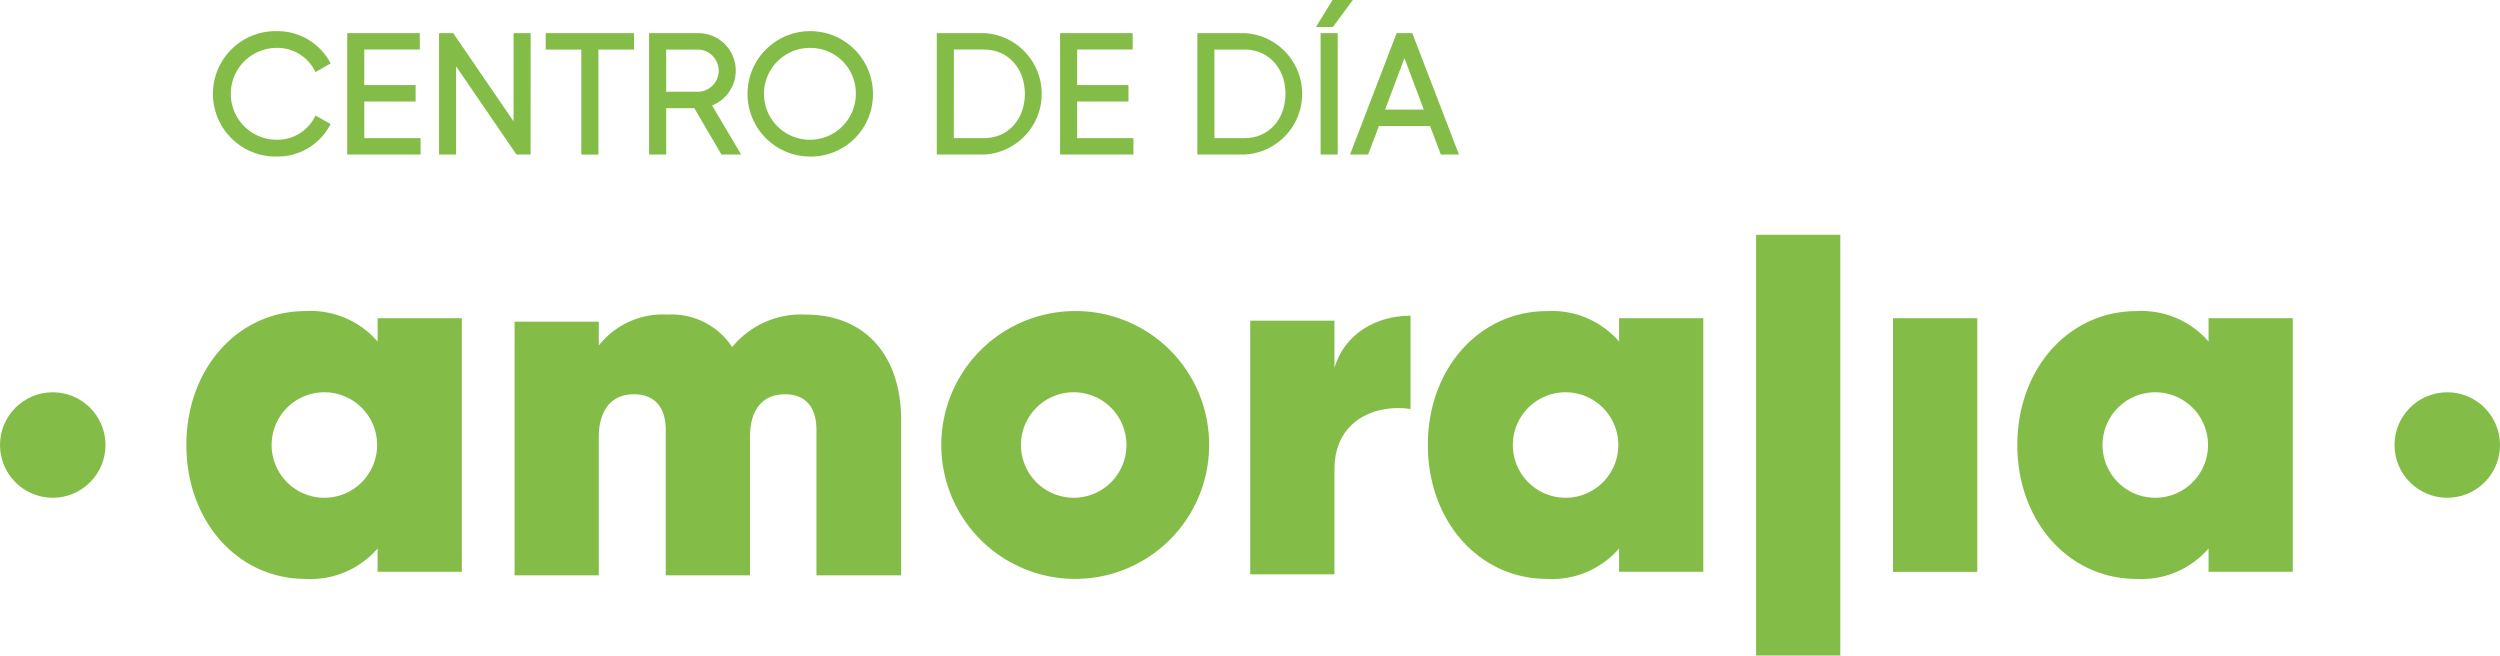 <svg xmlns="http://www.w3.org/2000/svg" width="276" height="72.372" viewBox="0 0 276 72.372">
  <g id="Grupo_140" data-name="Grupo 140" transform="translate(10.707 -679.599)">
    <g id="Grupo_112" data-name="Grupo 112" transform="translate(12.826 679.599)">
      <g id="Grupo_111" data-name="Grupo 111" transform="translate(0)">
        <g id="Grupo_100" data-name="Grupo 100" transform="translate(0 3.436)">
          <path id="Trazado_180" data-name="Trazado 180" d="M5.973,694.857a6.924,6.924,0,1,1,0-13.846,6.606,6.606,0,0,1,5.806,3.3l.146.263-1.673.964-.144-.285a4.625,4.625,0,0,0-4.135-2.391,5.07,5.07,0,1,0,0,10.14,4.622,4.622,0,0,0,4.135-2.394l.144-.282,1.673.945-.146.261A6.559,6.559,0,0,1,5.973,694.857Z" transform="translate(1.043 -681.01)" fill="#83bd47"/>
        </g>
        <g id="Grupo_101" data-name="Grupo 101" transform="translate(14.796 3.658)">
          <path id="Trazado_181" data-name="Trazado 181" d="M13.137,694.507h-8.1V681.1h8.014v1.814H6.92v3.923h5.669v1.817H6.92v4.035h6.217Z" transform="translate(-5.033 -681.101)" fill="#83bd47"/>
        </g>
        <g id="Grupo_102" data-name="Grupo 102" transform="translate(24.934 3.658)">
          <path id="Trazado_182" data-name="Trazado 182" d="M19.309,694.507H17.746l-.09-.134-6.573-9.607v9.741H9.2V681.1h1.561l.09.132,6.575,9.607V681.1h1.887Z" transform="translate(-9.196 -681.101)" fill="#83bd47"/>
        </g>
        <g id="Grupo_103" data-name="Grupo 103" transform="translate(36.713 3.658)">
          <path id="Trazado_183" data-name="Trazado 183" d="M19.851,694.507H17.963V682.915h-3.93V681.1h9.751v1.814H19.851Z" transform="translate(-14.033 -681.101)" fill="#83bd47"/>
        </g>
        <g id="Grupo_104" data-name="Grupo 104" transform="translate(48.127 3.658)">
          <path id="Trazado_184" data-name="Trazado 184" d="M28.882,694.507h-2.17l-3-5.121H20.607v5.121H18.72V681.1h5.426a4.137,4.137,0,0,1,1.529,7.983Zm-8.275-6.935h3.538a2.329,2.329,0,0,0,0-4.656H20.607Z" transform="translate(-18.72 -681.101)" fill="#83bd47"/>
        </g>
        <g id="Grupo_105" data-name="Grupo 105" transform="translate(58.993 3.436)">
          <path id="Trazado_185" data-name="Trazado 185" d="M30.105,694.857a6.923,6.923,0,1,1,6.923-6.923A6.85,6.85,0,0,1,30.105,694.857Zm0-11.993a5.07,5.07,0,1,0,5.034,5.07A5,5,0,0,0,30.105,682.863Z" transform="translate(-23.182 -681.01)" fill="#83bd47"/>
        </g>
        <g id="Grupo_106" data-name="Grupo 106" transform="translate(79.887 3.658)">
          <path id="Trazado_186" data-name="Trazado 186" d="M37,694.507H31.762V681.1H37a6.713,6.713,0,0,1,0,13.406Zm-3.353-1.817H37c2.6,0,4.486-2.055,4.486-4.887S39.6,682.915,37,682.915H33.649Z" transform="translate(-31.762 -681.101)" fill="#83bd47"/>
        </g>
        <g id="Grupo_107" data-name="Grupo 107" transform="translate(93.495 3.658)">
          <path id="Trazado_187" data-name="Trazado 187" d="M45.454,694.507h-8.1V681.1h8.012v1.814H39.237v3.923h5.669v1.817H39.237v4.035h6.217Z" transform="translate(-37.35 -681.101)" fill="#83bd47"/>
        </g>
        <g id="Grupo_108" data-name="Grupo 108" transform="translate(108.654 3.658)">
          <path id="Trazado_188" data-name="Trazado 188" d="M48.816,694.507H43.575V681.1h5.241a6.714,6.714,0,0,1,0,13.406Zm-3.353-1.817h3.353c2.6,0,4.486-2.055,4.486-4.887s-1.887-4.888-4.486-4.888H45.462Z" transform="translate(-43.575 -681.101)" fill="#83bd47"/>
        </g>
        <g id="Grupo_109" data-name="Grupo 109" transform="translate(121.746)">
          <path id="Trazado_189" data-name="Trazado 189" d="M51.355,696.663h-1.89V683.257h1.89Zm-.536-14.081H48.951l1.834-2.983h2.238Z" transform="translate(-48.951 -679.599)" fill="#83bd47"/>
        </g>
        <g id="Grupo_110" data-name="Grupo 110" transform="translate(125.501 3.658)">
          <path id="Trazado_190" data-name="Trazado 190" d="M62.53,694.507h-2l-1.191-3.144h-5.65L52.5,694.507h-2l5.15-13.406H57.38l.073.2Zm-8.158-4.961h4.276L56.51,683.86Z" transform="translate(-50.493 -681.101)" fill="#83bd47"/>
        </g>
      </g>
    </g>
    <g id="Grupo_114" data-name="Grupo 114" transform="translate(9.872 705.522)">
      <g id="Grupo_113" data-name="Grupo 113">
        <path id="Trazado_191" data-name="Trazado 191" d="M55.294,705.512v17.134H45.945v-16.07c0-2.408-1.12-3.921-3.473-3.921-2.632,0-3.865,1.9-3.865,4.7v15.288h-9.3v-16.07c0-2.408-1.174-3.921-3.526-3.921-2.574,0-3.865,1.9-3.865,4.7v15.288h-9.3v-28h9.3v2.633a8.964,8.964,0,0,1,7.561-3.417,8.015,8.015,0,0,1,7.167,3.585,9.81,9.81,0,0,1,8.119-3.585C51.207,693.864,55.294,698.23,55.294,705.512Z" transform="translate(23.612 -685.049)" fill="#83bd47"/>
        <path id="Trazado_192" data-name="Trazado 192" d="M63.669,693.91v10.3c-3.694-.56-8.4,1.12-8.4,6.665v11.589h-9.3v-28h9.3v5.209C56.39,695.87,59.917,693.91,63.669,693.91Z" transform="translate(71.477 -684.983)" fill="#83bd47"/>
        <path id="Trazado_193" data-name="Trazado 193" d="M68.905,690.244h9.3v46.449h-9.3Z" transform="translate(104.387 -690.244)" fill="#83bd47"/>
        <path id="Trazado_194" data-name="Trazado 194" d="M75.114,694.025h9.3v28h-9.3Z" transform="translate(113.298 -684.817)" fill="#83bd47"/>
        <path id="Trazado_195" data-name="Trazado 195" d="M18.855,694.487v2.574A9.8,9.8,0,0,0,10.9,693.7c-7.505,0-13.16,6.382-13.16,14.784S3.4,723.269,10.9,723.269a9.8,9.8,0,0,0,7.951-3.358v2.574h9.3v-28ZM12.974,714.31a5.823,5.823,0,1,1,5.825-5.822A5.824,5.824,0,0,1,12.974,714.31Z" transform="translate(2.256 -685.28)" fill="#83bd47"/>
        <path id="Trazado_196" data-name="Trazado 196" d="M46.782,693.7a14.784,14.784,0,1,0,14.95,14.784A14.736,14.736,0,0,0,46.782,693.7Zm0,20.607a5.823,5.823,0,1,1,5.823-5.822A5.823,5.823,0,0,1,46.782,714.31Z" transform="translate(51.176 -685.28)" fill="#83bd47"/>
        <path id="Trazado_197" data-name="Trazado 197" d="M75.136,694.487v2.574a9.8,9.8,0,0,0-7.949-3.358c-7.505,0-13.162,6.382-13.162,14.784s5.657,14.782,13.162,14.782a9.8,9.8,0,0,0,7.949-3.358v2.574h9.3v-28ZM69.228,714.31a5.823,5.823,0,1,1,5.825-5.822A5.824,5.824,0,0,1,69.228,714.31Z" transform="translate(83.031 -685.28)" fill="#83bd47"/>
        <path id="Trazado_198" data-name="Trazado 198" d="M101.86,694.487v2.574a9.8,9.8,0,0,0-7.951-3.358c-7.505,0-13.16,6.382-13.16,14.784s5.655,14.782,13.16,14.782a9.8,9.8,0,0,0,7.951-3.358v2.574h9.3v-28ZM95.979,714.31a5.823,5.823,0,1,1,5.823-5.822A5.824,5.824,0,0,1,95.979,714.31Z" transform="translate(121.385 -685.28)" fill="#83bd47"/>
      </g>
    </g>
    <circle id="Elipse_75" data-name="Elipse 75" cx="5.823" cy="5.823" r="5.823" transform="translate(-10.707 722.906)" fill="#83bd47"/>
    <circle id="Elipse_76" data-name="Elipse 76" cx="5.823" cy="5.823" r="5.823" transform="translate(253.648 722.906)" fill="#83bd47"/>
  </g>
</svg>
